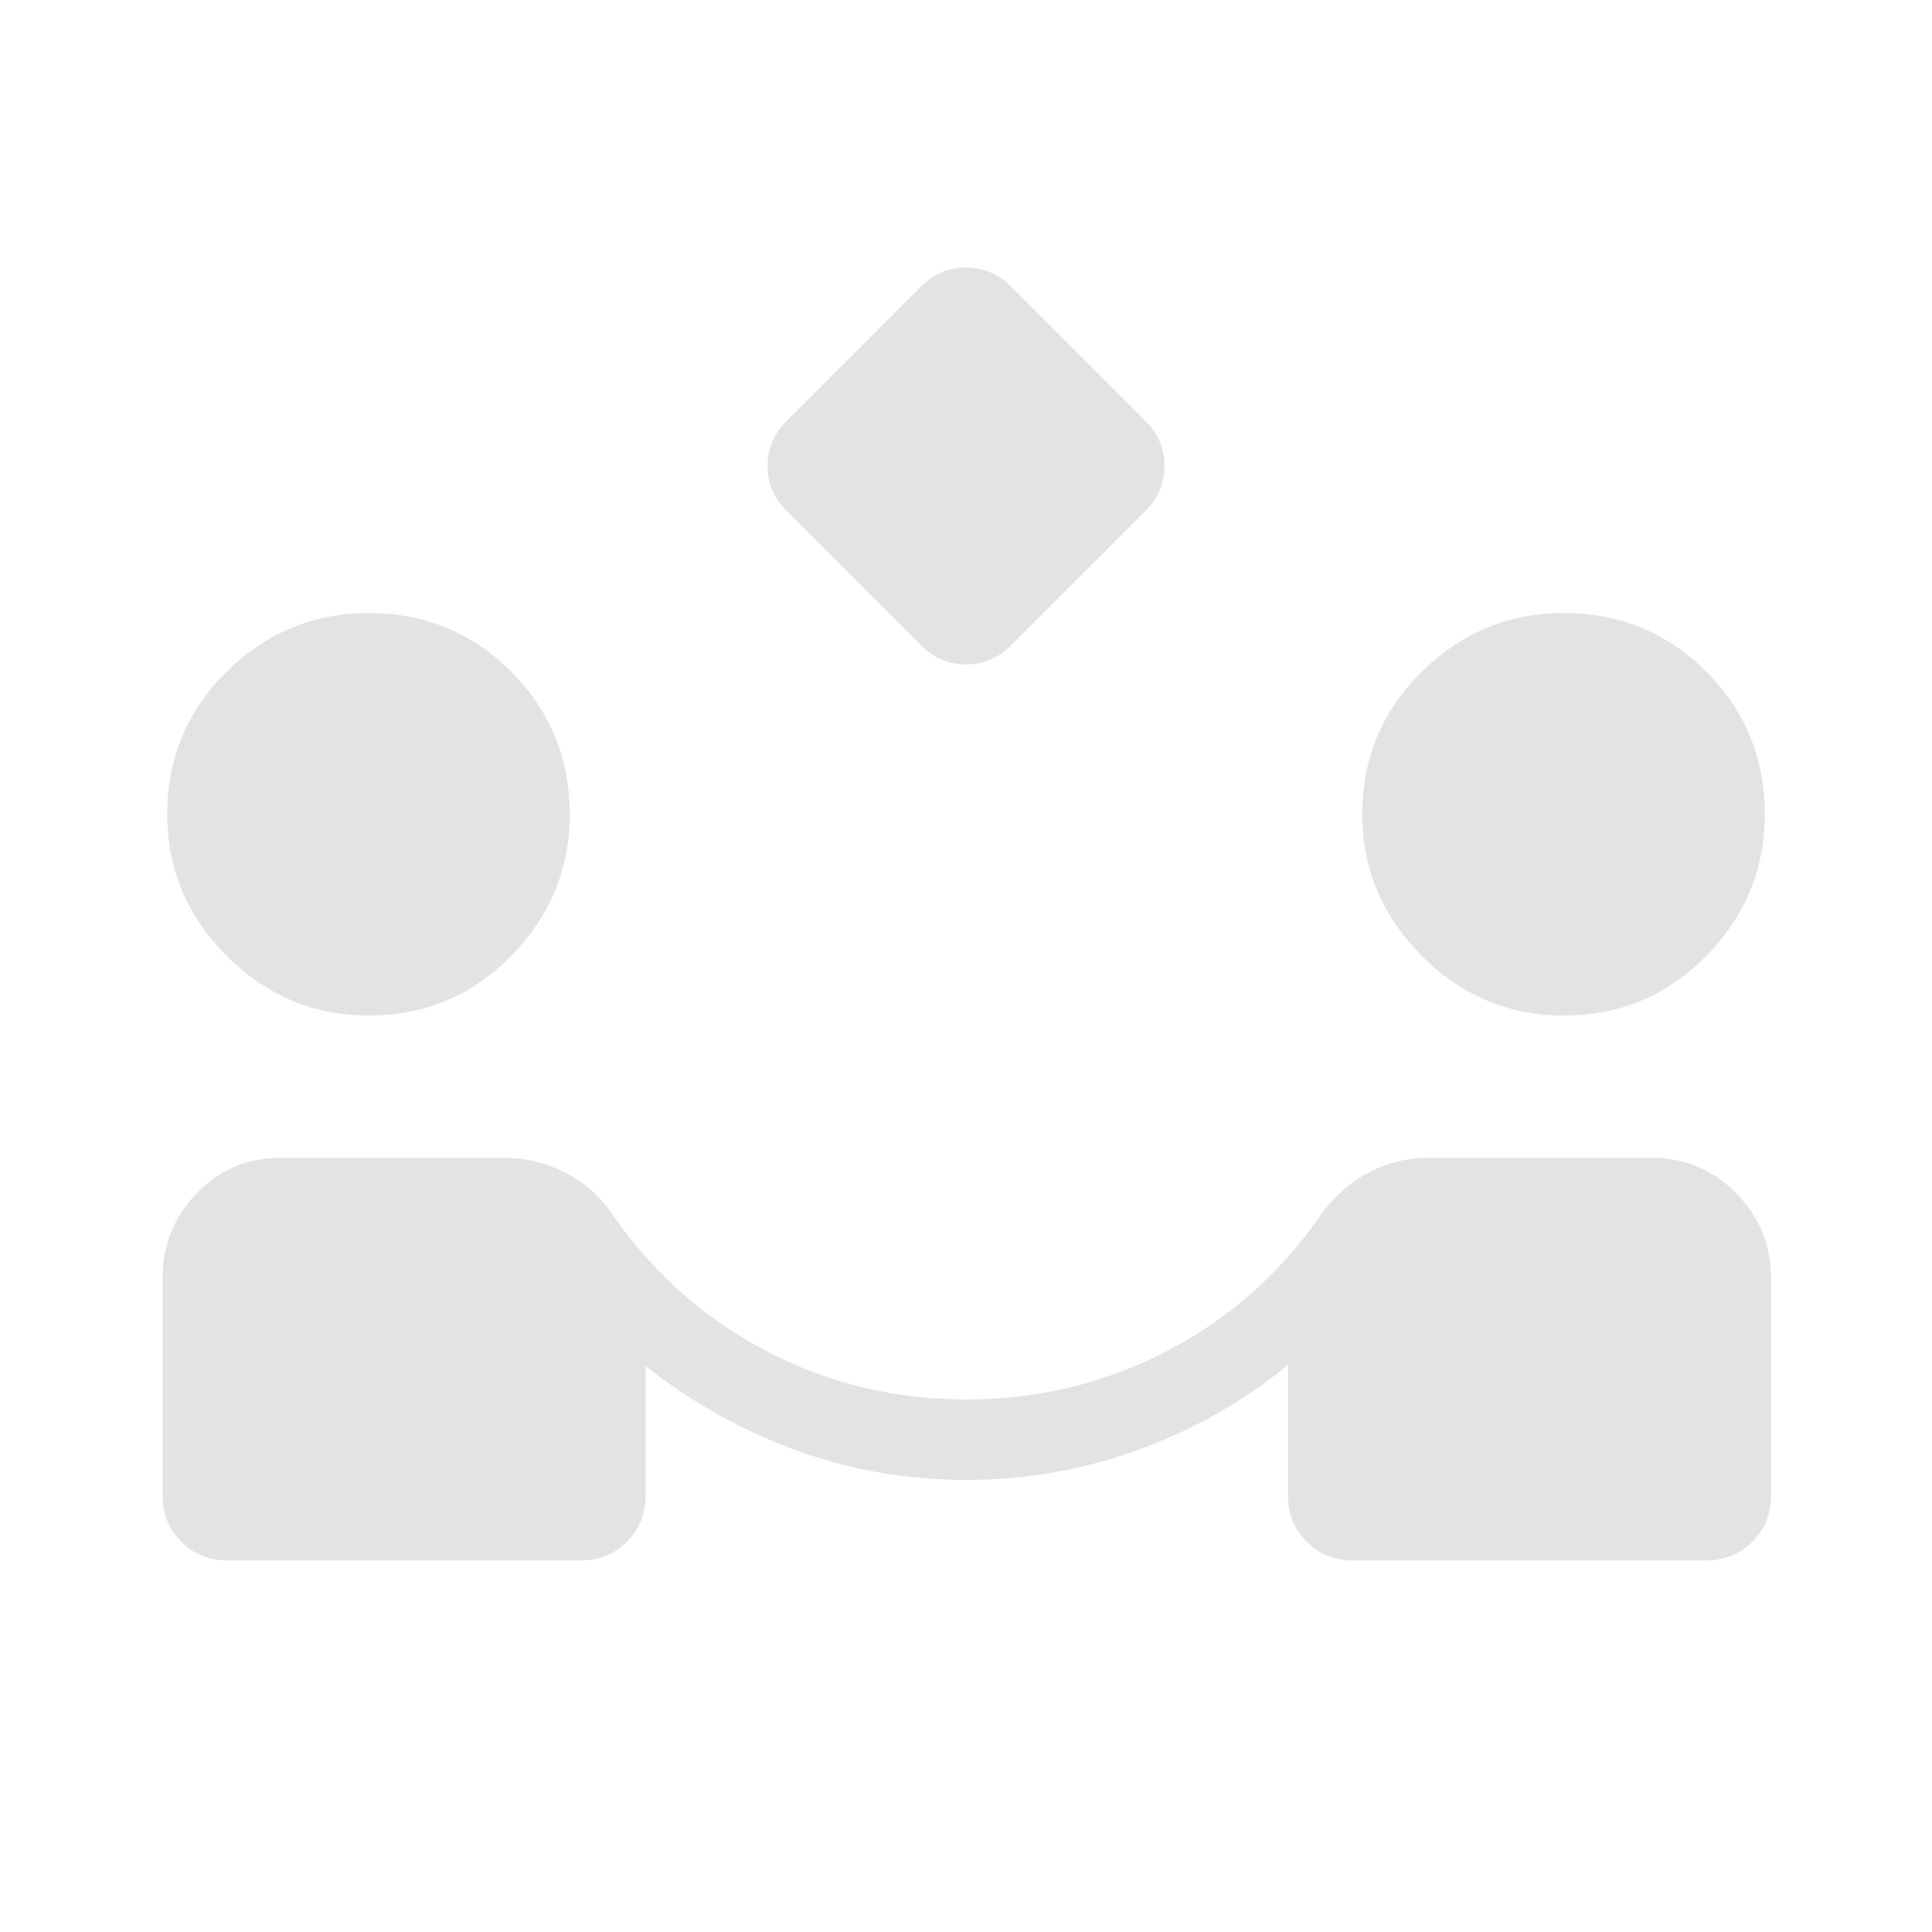 <svg xmlns="http://www.w3.org/2000/svg" height="24px" viewBox="0 -960 960 960" width="24px" fill="#e3e3e3"><path d="m457.38-639.54-66.5-66.5q-9.5-9.5-9.5-22.42 0-12.92 9.7-22.62l66.5-66.5q9.5-9.5 22.42-9.5 12.92 0 22.62 9.7l66.5 66.5q9.5 9.5 9.5 22.42 0 12.92-9.7 22.61l-66.5 66.5q-9.5 9.5-22.42 9.5-12.92 0-22.62-9.69Zm-344.3 454.92q-13.73 0-23.02-9.28-9.29-9.29-9.29-23.02v-107.7q0-24 15.81-41.23 15.8-17.23 38.8-18.77H251q16.15 0 30.69 7.7 14.54 7.69 24 22.38 30.54 42.85 76.12 66.39 45.57 23.53 98.19 23.53 52.94 0 98.85-23.53 45.92-23.54 76.23-66.39 9.92-14.69 24.18-22.38 14.26-7.7 29.74-7.7h115.62q23.23 1.54 39.3 18.77Q880-348.62 880-324.62v107.7q0 13.73-9.29 23.02-9.29 9.28-23.02 9.28H672.31q-13.73 0-23.02-9.28-9.29-9.29-9.29-23.02v-64.85q-33.46 27.31-74.52 42.23-41.05 14.92-85.66 14.92-43.59 0-84.05-14.69-40.46-14.7-75-41.92v64.31q0 13.73-9.29 23.02-9.29 9.28-23.02 9.28H113.08Zm70.09-270.76q-40.86 0-70.48-29.62-29.61-29.62-29.61-70.48 0-41.67 29.61-70.79 29.62-29.11 70.48-29.11 41.68 0 70.79 29.11 29.12 29.12 29.12 70.79 0 40.86-29.12 70.48-29.11 29.62-70.79 29.62Zm593.84 0q-40.86 0-70.47-29.62-29.62-29.62-29.62-70.48 0-41.67 29.62-70.79 29.61-29.11 70.47-29.11 41.68 0 70.8 29.11 29.11 29.12 29.11 70.79 0 40.86-29.11 70.48-29.12 29.62-70.8 29.62Z"/></svg>